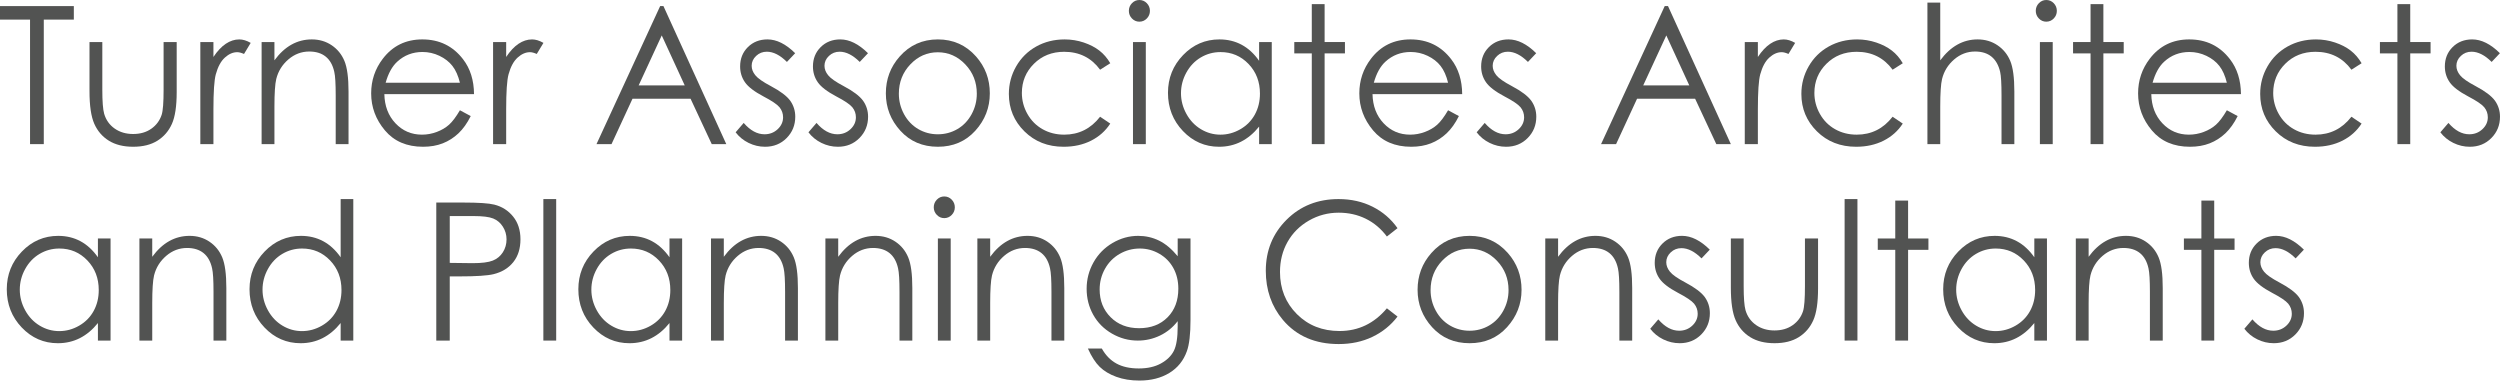 <!-- Generator: Adobe Illustrator 23.1.1, SVG Export Plug-In  -->
<svg version="1.1" xmlns="http://www.w3.org/2000/svg" xmlns:xlink="http://www.w3.org/1999/xlink" x="0px" y="0px"
	 width="789.013px" height="120.104px" viewBox="0 0 789.013 120.104" style="enable-background:new 0 0 789.013 120.104;"
	 xml:space="preserve">
<style type="text/css">
	.st0{fill:#525352;}
</style>
<defs>
</defs>
<g>
	<path class="st0" d="M0,6.189V1.925h23.301v4.264h-9.482v39.299H9.482V6.189H0z"/>
	<path class="st0" d="M28.244,13.268h4.047v15.044c0,3.673,0.193,6.2,0.579,7.582c0.579,1.975,1.684,3.534,3.315,4.679
		c1.631,1.146,3.575,1.718,5.834,1.718c2.258,0,4.174-0.558,5.747-1.673c1.573-1.115,2.659-2.581,3.257-4.398
		c0.405-1.243,0.608-3.879,0.608-7.907V13.268h4.134v15.814c0,4.442-0.506,7.788-1.518,10.039s-2.535,4.013-4.568,5.286
		s-4.582,1.91-7.646,1.91c-3.064,0-5.623-0.637-7.675-1.91c-2.052-1.273-3.584-3.05-4.596-5.33
		c-1.012-2.28-1.518-5.711-1.518-10.291V13.268z"/>
	<path class="st0" d="M63.224,13.268h4.134v4.709c1.233-1.855,2.534-3.243,3.902-4.161c1.368-0.918,2.794-1.377,4.279-1.377
		c1.117,0,2.312,0.366,3.584,1.096l-2.11,3.495c-0.848-0.375-1.561-0.562-2.139-0.562c-1.349,0-2.65,0.567-3.903,1.703
		c-1.253,1.136-2.207,2.897-2.862,5.286c-0.501,1.836-0.751,5.548-0.751,11.135v10.898h-4.134V13.268z"/>
	<path class="st0" d="M82.564,13.268h4.047v5.775c1.619-2.211,3.411-3.865,5.377-4.96s4.105-1.644,6.418-1.644
		c2.351,0,4.438,0.612,6.259,1.836c1.821,1.225,3.166,2.873,4.033,4.946c0.867,2.073,1.301,5.301,1.301,9.684v16.584h-4.047v-15.37
		c0-3.711-0.15-6.189-0.45-7.433c-0.469-2.132-1.369-3.736-2.698-4.812c-1.33-1.076-3.065-1.614-5.204-1.614
		c-2.448,0-4.642,0.829-6.578,2.488c-1.938,1.658-3.214,3.712-3.831,6.16c-0.386,1.599-0.578,4.521-0.578,8.766v11.816h-4.047
		V13.268z"/>
	<path class="st0" d="M145.152,34.798l3.412,1.836c-1.119,2.251-2.411,4.067-3.877,5.449s-3.116,2.434-4.948,3.153
		c-1.833,0.721-3.907,1.081-6.221,1.081c-5.131,0-9.144-1.722-12.037-5.167s-4.34-7.34-4.34-11.684
		c0-4.087,1.225-7.729,3.675-10.928c3.105-4.067,7.262-6.101,12.471-6.101c5.362,0,9.645,2.083,12.847,6.249
		c2.276,2.942,3.434,6.615,3.472,11.017h-28.302c0.077,3.742,1.244,6.811,3.502,9.203c2.258,2.394,5.046,3.59,8.365,3.59
		c1.601,0,3.159-0.285,4.674-0.855c1.514-0.57,2.802-1.327,3.864-2.271C142.769,38.427,143.917,36.902,145.152,34.798z
		 M145.152,26.12c-0.54-2.21-1.327-3.978-2.359-5.301c-1.033-1.322-2.398-2.389-4.096-3.198c-1.698-0.81-3.483-1.214-5.354-1.214
		c-3.088,0-5.741,1.017-7.96,3.05c-1.621,1.481-2.847,3.702-3.676,6.663H145.152z"/>
	<path class="st0" d="M155.617,13.268h4.134v4.709c1.233-1.855,2.534-3.243,3.902-4.161c1.368-0.918,2.794-1.377,4.279-1.377
		c1.117,0,2.312,0.366,3.584,1.096l-2.11,3.495c-0.848-0.375-1.561-0.562-2.139-0.562c-1.349,0-2.65,0.567-3.903,1.703
		c-1.253,1.136-2.207,2.897-2.862,5.286c-0.501,1.836-0.751,5.548-0.751,11.135v10.898h-4.134V13.268z"/>
	<path class="st0" d="M209.388,1.925l19.832,43.563h-4.59l-6.688-14.333h-18.32l-6.625,14.333h-4.741l20.092-43.563H209.388z
		 M208.851,11.181l-7.287,15.769h14.539L208.851,11.181z"/>
	<path class="st0" d="M250.959,16.792l-2.602,2.754c-2.165-2.151-4.28-3.228-6.347-3.228c-1.314,0-2.44,0.444-3.377,1.333
		c-0.938,0.888-1.406,1.925-1.406,3.109c0,1.047,0.386,2.043,1.159,2.991c0.772,0.967,2.395,2.102,4.867,3.406
		c3.013,1.599,5.06,3.139,6.142,4.619c1.062,1.501,1.593,3.189,1.593,5.064c0,2.646-0.908,4.887-2.722,6.723
		s-4.083,2.754-6.803,2.754c-1.815,0-3.547-0.404-5.198-1.214s-3.016-1.925-4.097-3.347l2.544-2.961
		c2.067,2.389,4.26,3.583,6.578,3.583c1.623,0,3.003-0.533,4.144-1.6c1.14-1.065,1.709-2.319,1.709-3.761
		c0-1.185-0.376-2.24-1.129-3.169c-0.753-0.907-2.453-2.053-5.099-3.436c-2.839-1.5-4.771-2.98-5.794-4.441
		c-1.023-1.461-1.535-3.129-1.535-5.005c0-2.448,0.815-4.482,2.447-6.101c1.631-1.619,3.692-2.428,6.183-2.428
		C245.109,12.438,248.024,13.89,250.959,16.792z"/>
	<path class="st0" d="M273.942,16.792l-2.602,2.754c-2.165-2.151-4.28-3.228-6.347-3.228c-1.314,0-2.44,0.444-3.377,1.333
		c-0.938,0.888-1.406,1.925-1.406,3.109c0,1.047,0.386,2.043,1.159,2.991c0.772,0.967,2.395,2.102,4.867,3.406
		c3.013,1.599,5.06,3.139,6.142,4.619c1.062,1.501,1.593,3.189,1.593,5.064c0,2.646-0.908,4.887-2.722,6.723
		s-4.083,2.754-6.803,2.754c-1.815,0-3.547-0.404-5.198-1.214s-3.016-1.925-4.097-3.347l2.544-2.961
		c2.067,2.389,4.26,3.583,6.578,3.583c1.623,0,3.003-0.533,4.144-1.6c1.14-1.065,1.709-2.319,1.709-3.761
		c0-1.185-0.376-2.24-1.129-3.169c-0.753-0.907-2.453-2.053-5.099-3.436c-2.839-1.5-4.771-2.98-5.794-4.441
		c-1.023-1.461-1.535-3.129-1.535-5.005c0-2.448,0.815-4.482,2.447-6.101c1.631-1.619,3.692-2.428,6.183-2.428
		C268.092,12.438,271.007,13.89,273.942,16.792z"/>
	<path class="st0" d="M295.999,12.438c4.846,0,8.861,1.797,12.047,5.39c2.896,3.277,4.344,7.157,4.344,11.638
		c0,4.502-1.531,8.436-4.59,11.802c-3.061,3.366-6.994,5.049-11.801,5.049c-4.827,0-8.771-1.683-11.83-5.049
		c-3.061-3.366-4.59-7.3-4.59-11.802c0-4.461,1.448-8.331,4.344-11.609C287.108,14.245,291.134,12.438,295.999,12.438z
		 M295.984,16.496c-3.365,0-6.257,1.273-8.674,3.82s-3.626,5.626-3.626,9.24c0,2.33,0.551,4.502,1.654,6.516
		c1.102,2.014,2.591,3.568,4.468,4.664c1.876,1.096,3.936,1.644,6.179,1.644c2.243,0,4.303-0.548,6.18-1.644
		c1.875-1.096,3.365-2.65,4.468-4.664c1.102-2.014,1.653-4.186,1.653-6.516c0-3.613-1.213-6.693-3.641-9.24
		C302.217,17.769,299.331,16.496,295.984,16.496z"/>
	<path class="st0" d="M350.406,19.96l-3.209,2.043c-2.772-3.771-6.555-5.656-11.348-5.656c-3.831,0-7.012,1.262-9.543,3.787
		c-2.531,2.524-3.797,5.59-3.797,9.2c0,2.347,0.582,4.556,1.747,6.626s2.763,3.678,4.793,4.821c2.031,1.145,4.307,1.716,6.829,1.716
		c4.62,0,8.393-1.885,11.319-5.656l3.209,2.162c-1.503,2.319-3.522,4.118-6.056,5.396c-2.535,1.279-5.42,1.918-8.658,1.918
		c-4.973,0-9.097-1.618-12.373-4.856c-3.277-3.238-4.915-7.177-4.915-11.816c0-3.119,0.766-6.016,2.298-8.692
		c1.532-2.675,3.638-4.763,6.317-6.264c2.679-1.5,5.676-2.25,8.991-2.25c2.082,0,4.09,0.326,6.027,0.977
		c1.937,0.652,3.58,1.501,4.929,2.547C348.314,17.009,349.461,18.342,350.406,19.96z"/>
	<path class="st0" d="M359.585,0c0.921,0,1.708,0.336,2.36,1.007c0.652,0.672,0.979,1.481,0.979,2.429
		c0,0.928-0.327,1.728-0.979,2.399c-0.652,0.671-1.439,1.007-2.36,1.007c-0.902,0-1.68-0.335-2.332-1.007
		c-0.652-0.671-0.978-1.471-0.978-2.399c0-0.948,0.326-1.757,0.978-2.429C357.905,0.336,358.683,0,359.585,0z M357.576,13.268h4.047
		v32.221h-4.047V13.268z"/>
	<path class="st0" d="M401.373,13.268v32.221h-3.99V39.95c-1.696,2.113-3.599,3.702-5.709,4.769
		c-2.111,1.066-4.419,1.599-6.924,1.599c-4.452,0-8.253-1.653-11.405-4.96c-3.151-3.307-4.727-7.33-4.727-12.068
		c0-4.639,1.59-8.607,4.77-11.905c3.18-3.297,7.005-4.946,11.477-4.946c2.582,0,4.918,0.562,7.01,1.688
		c2.091,1.125,3.927,2.813,5.507,5.064v-5.923H401.373z M385.198,16.437c-2.252,0-4.331,0.567-6.237,1.701
		c-1.906,1.134-3.422,2.727-4.548,4.777s-1.689,4.22-1.689,6.508c0,2.268,0.568,4.438,1.704,6.508
		c1.135,2.07,2.661,3.683,4.577,4.836c1.915,1.154,3.97,1.73,6.165,1.73c2.214,0,4.312-0.571,6.295-1.716
		c1.982-1.144,3.508-2.691,4.577-4.644c1.068-1.952,1.603-4.151,1.603-6.597c0-3.727-1.198-6.843-3.596-9.348
		C391.651,17.689,388.701,16.437,385.198,16.437z"/>
	<path class="st0" d="M414.006,1.303h4.047v11.964h6.418v3.583h-6.418v28.637h-4.047V16.851h-5.522v-3.583h5.522V1.303z"/>
	<path class="st0" d="M457.022,34.798l3.411,1.836c-1.118,2.251-2.411,4.067-3.877,5.449c-1.467,1.382-3.115,2.434-4.948,3.153
		c-1.833,0.721-3.906,1.081-6.221,1.081c-5.132,0-9.144-1.722-12.037-5.167s-4.341-7.34-4.341-11.684
		c0-4.087,1.225-7.729,3.675-10.928c3.105-4.067,7.263-6.101,12.471-6.101c5.363,0,9.646,2.083,12.847,6.249
		c2.276,2.942,3.434,6.615,3.473,11.017h-28.302c0.077,3.742,1.244,6.811,3.502,9.203c2.258,2.394,5.046,3.59,8.365,3.59
		c1.602,0,3.159-0.285,4.674-0.855s2.803-1.327,3.864-2.271C454.64,38.427,455.788,36.902,457.022,34.798z M457.022,26.12
		c-0.54-2.21-1.326-3.978-2.359-5.301c-1.032-1.322-2.397-2.389-4.096-3.198s-3.482-1.214-5.354-1.214
		c-3.087,0-5.74,1.017-7.959,3.05c-1.622,1.481-2.847,3.702-3.677,6.663H457.022z"/>
	<path class="st0" d="M484.833,16.792l-2.602,2.754c-2.165-2.151-4.281-3.228-6.348-3.228c-1.314,0-2.44,0.444-3.377,1.333
		c-0.938,0.888-1.406,1.925-1.406,3.109c0,1.047,0.387,2.043,1.159,2.991c0.772,0.967,2.395,2.102,4.867,3.406
		c3.013,1.599,5.06,3.139,6.142,4.619c1.062,1.501,1.593,3.189,1.593,5.064c0,2.646-0.907,4.887-2.722,6.723
		s-4.082,2.754-6.804,2.754c-1.814,0-3.547-0.404-5.197-1.214s-3.016-1.925-4.097-3.347l2.544-2.961
		c2.067,2.389,4.26,3.583,6.578,3.583c1.622,0,3.003-0.533,4.143-1.6c1.14-1.065,1.71-2.319,1.71-3.761
		c0-1.185-0.377-2.24-1.13-3.169c-0.753-0.907-2.453-2.053-5.099-3.436c-2.839-1.5-4.771-2.98-5.794-4.441s-1.536-3.129-1.536-5.005
		c0-2.448,0.815-4.482,2.447-6.101c1.631-1.619,3.691-2.428,6.183-2.428C478.983,12.438,481.898,13.89,484.833,16.792z"/>
	<path class="st0" d="M526.433,1.925l19.832,43.563h-4.591l-6.688-14.333h-18.319l-6.625,14.333h-4.74l20.091-43.563H526.433z
		 M525.896,11.181l-7.287,15.769h14.538L525.896,11.181z"/>
	<path class="st0" d="M550.658,13.268h4.134v4.709c1.233-1.855,2.534-3.243,3.903-4.161c1.368-0.918,2.794-1.377,4.278-1.377
		c1.117,0,2.312,0.366,3.585,1.096l-2.11,3.495c-0.849-0.375-1.562-0.562-2.14-0.562c-1.35,0-2.65,0.567-3.902,1.703
		c-1.253,1.136-2.207,2.897-2.862,5.286c-0.501,1.836-0.752,5.548-0.752,11.135v10.898h-4.134V13.268z"/>
	<path class="st0" d="M600.527,19.96l-3.209,2.043c-2.772-3.771-6.555-5.656-11.349-5.656c-3.831,0-7.012,1.262-9.543,3.787
		c-2.531,2.524-3.797,5.59-3.797,9.2c0,2.347,0.582,4.556,1.747,6.626c1.164,2.07,2.762,3.678,4.793,4.821
		c2.031,1.145,4.307,1.716,6.829,1.716c4.62,0,8.393-1.885,11.319-5.656l3.209,2.162c-1.504,2.319-3.522,4.118-6.057,5.396
		c-2.535,1.279-5.421,1.918-8.658,1.918c-4.973,0-9.097-1.618-12.373-4.856c-3.277-3.238-4.915-7.177-4.915-11.816
		c0-3.119,0.767-6.016,2.299-8.692c1.532-2.675,3.638-4.763,6.316-6.264c2.679-1.5,5.676-2.25,8.99-2.25
		c2.082,0,4.091,0.326,6.028,0.977c1.937,0.652,3.579,1.501,4.929,2.547C598.436,17.009,599.582,18.342,600.527,19.96z"/>
	<path class="st0" d="M608.303,0.83h4.047v18.213c1.639-2.211,3.44-3.865,5.406-4.96s4.096-1.644,6.389-1.644
		c2.352,0,4.438,0.612,6.259,1.836c1.821,1.225,3.166,2.868,4.033,4.931c0.867,2.063,1.301,5.296,1.301,9.699v16.584h-4.047v-15.37
		c0-3.711-0.145-6.189-0.434-7.433c-0.502-2.132-1.412-3.736-2.732-4.812c-1.32-1.076-3.05-1.614-5.188-1.614
		c-2.448,0-4.641,0.829-6.577,2.488c-1.938,1.658-3.214,3.712-3.831,6.16c-0.386,1.58-0.578,4.501-0.578,8.766v11.816h-4.047V0.83z"
		/>
	<path class="st0" d="M645.812,0c0.921,0,1.708,0.336,2.36,1.007c0.651,0.672,0.979,1.481,0.979,2.429
		c0,0.928-0.327,1.728-0.979,2.399c-0.652,0.671-1.439,1.007-2.36,1.007c-0.902,0-1.68-0.335-2.332-1.007
		c-0.652-0.671-0.979-1.471-0.979-2.399c0-0.948,0.326-1.757,0.979-2.429C644.133,0.336,644.91,0,645.812,0z M643.803,13.268h4.048
		v32.221h-4.048V13.268z"/>
	<path class="st0" d="M659.79,1.303h4.047v11.964h6.418v3.583h-6.418v28.637h-4.047V16.851h-5.522v-3.583h5.522V1.303z"/>
	<path class="st0" d="M702.807,34.798l3.411,1.836c-1.118,2.251-2.411,4.067-3.877,5.449c-1.467,1.382-3.115,2.434-4.948,3.153
		c-1.833,0.721-3.906,1.081-6.221,1.081c-5.132,0-9.144-1.722-12.037-5.167s-4.341-7.34-4.341-11.684
		c0-4.087,1.225-7.729,3.675-10.928c3.105-4.067,7.263-6.101,12.471-6.101c5.363,0,9.646,2.083,12.847,6.249
		c2.276,2.942,3.434,6.615,3.473,11.017h-28.302c0.077,3.742,1.244,6.811,3.502,9.203c2.258,2.394,5.046,3.59,8.365,3.59
		c1.602,0,3.159-0.285,4.674-0.855s2.803-1.327,3.864-2.271C700.424,38.427,701.572,36.902,702.807,34.798z M702.807,26.12
		c-0.54-2.21-1.326-3.978-2.359-5.301c-1.032-1.322-2.397-2.389-4.096-3.198s-3.482-1.214-5.354-1.214
		c-3.087,0-5.74,1.017-7.959,3.05c-1.622,1.481-2.847,3.702-3.677,6.663H702.807z"/>
	<path class="st0" d="M745.332,19.96l-3.209,2.043c-2.772-3.771-6.555-5.656-11.349-5.656c-3.831,0-7.012,1.262-9.543,3.787
		c-2.531,2.524-3.797,5.59-3.797,9.2c0,2.347,0.582,4.556,1.747,6.626c1.164,2.07,2.762,3.678,4.793,4.821
		c2.031,1.145,4.307,1.716,6.829,1.716c4.62,0,8.393-1.885,11.319-5.656l3.209,2.162c-1.504,2.319-3.522,4.118-6.057,5.396
		c-2.535,1.279-5.421,1.918-8.658,1.918c-4.973,0-9.097-1.618-12.373-4.856c-3.277-3.238-4.915-7.177-4.915-11.816
		c0-3.119,0.767-6.016,2.299-8.692c1.532-2.675,3.638-4.763,6.316-6.264c2.679-1.5,5.676-2.25,8.99-2.25
		c2.082,0,4.091,0.326,6.028,0.977c1.937,0.652,3.579,1.501,4.929,2.547C743.24,17.009,744.387,18.342,745.332,19.96z"/>
	<path class="st0" d="M756.636,1.303h4.047v11.964h6.418v3.583h-6.418v28.637h-4.047V16.851h-5.522v-3.583h5.522V1.303z"/>
	<path class="st0" d="M788.984,16.792l-2.602,2.754c-2.165-2.151-4.281-3.228-6.348-3.228c-1.314,0-2.44,0.444-3.377,1.333
		c-0.938,0.888-1.406,1.925-1.406,3.109c0,1.047,0.387,2.043,1.159,2.991c0.772,0.967,2.395,2.102,4.867,3.406
		c3.013,1.599,5.06,3.139,6.142,4.619c1.062,1.501,1.593,3.189,1.593,5.064c0,2.646-0.907,4.887-2.722,6.723
		s-4.082,2.754-6.804,2.754c-1.814,0-3.547-0.404-5.197-1.214s-3.016-1.925-4.097-3.347l2.544-2.961
		c2.067,2.389,4.26,3.583,6.578,3.583c1.622,0,3.003-0.533,4.143-1.6c1.14-1.065,1.71-2.319,1.71-3.761
		c0-1.185-0.377-2.24-1.13-3.169c-0.753-0.907-2.453-2.053-5.099-3.436c-2.839-1.5-4.771-2.98-5.794-4.441s-1.536-3.129-1.536-5.005
		c0-2.448,0.815-4.482,2.447-6.101c1.631-1.619,3.691-2.428,6.183-2.428C783.135,12.438,786.05,13.89,788.984,16.792z"/>
	<path class="st0" d="M34.893,75.268v32.221h-3.989v-5.538c-1.696,2.113-3.599,3.702-5.709,4.769
		c-2.111,1.066-4.419,1.599-6.924,1.599c-4.452,0-8.253-1.653-11.405-4.96c-3.151-3.307-4.727-7.33-4.727-12.068
		c0-4.64,1.59-8.607,4.77-11.905c3.18-3.297,7.005-4.945,11.477-4.945c2.582,0,4.919,0.562,7.01,1.688
		c2.091,1.126,3.927,2.813,5.507,5.064v-5.923H34.893z M18.718,78.437c-2.252,0-4.331,0.567-6.237,1.701
		c-1.906,1.134-3.422,2.727-4.548,4.777s-1.689,4.22-1.689,6.508c0,2.268,0.568,4.438,1.704,6.508
		c1.135,2.07,2.661,3.683,4.577,4.836c1.915,1.154,3.97,1.73,6.165,1.73c2.214,0,4.312-0.571,6.295-1.716
		c1.982-1.144,3.508-2.691,4.577-4.644c1.068-1.952,1.603-4.151,1.603-6.597c0-3.727-1.198-6.843-3.595-9.348
		C25.172,79.688,22.222,78.437,18.718,78.437z"/>
	<path class="st0" d="M44,75.268h4.047v5.774c1.619-2.211,3.411-3.864,5.377-4.96s4.105-1.644,6.418-1.644
		c2.351,0,4.438,0.612,6.259,1.836c1.821,1.225,3.166,2.873,4.033,4.945c0.867,2.073,1.301,5.302,1.301,9.685v16.584h-4.047v-15.37
		c0-3.711-0.15-6.189-0.45-7.434c-0.469-2.132-1.369-3.735-2.698-4.812c-1.33-1.075-3.065-1.613-5.204-1.613
		c-2.448,0-4.642,0.829-6.578,2.487c-1.938,1.658-3.214,3.712-3.831,6.16c-0.386,1.599-0.578,4.521-0.578,8.766v11.816H44V75.268z"
		/>
	<path class="st0" d="M111.502,62.829v44.659h-3.989v-5.538c-1.696,2.113-3.599,3.702-5.709,4.769s-4.418,1.599-6.924,1.599
		c-4.452,0-8.253-1.653-11.404-4.96c-3.151-3.307-4.727-7.33-4.727-12.068c0-4.64,1.59-8.607,4.77-11.905
		c3.18-3.297,7.006-4.945,11.477-4.945c2.583,0,4.919,0.562,7.01,1.688c2.091,1.126,3.927,2.813,5.507,5.064V62.829H111.502z
		 M95.328,78.437c-2.252,0-4.332,0.567-6.237,1.701c-1.906,1.134-3.422,2.727-4.548,4.777c-1.126,2.051-1.689,4.22-1.689,6.508
		c0,2.268,0.567,4.438,1.703,6.508s2.662,3.683,4.577,4.836c1.915,1.154,3.971,1.73,6.166,1.73c2.214,0,4.312-0.571,6.295-1.716
		c1.982-1.144,3.508-2.691,4.577-4.644c1.068-1.952,1.603-4.151,1.603-6.597c0-3.727-1.198-6.843-3.595-9.348
		C101.781,79.688,98.831,78.437,95.328,78.437z"/>
	<path class="st0" d="M137.694,63.925h8.47c4.856,0,8.133,0.218,9.829,0.651c2.428,0.612,4.413,1.871,5.955,3.776
		c1.542,1.905,2.313,4.299,2.313,7.182c0,2.902-0.752,5.296-2.255,7.182c-1.503,1.886-3.576,3.153-6.216,3.806
		c-1.927,0.474-5.531,0.71-10.812,0.71h-3.035v20.257h-4.25V63.925z M141.943,68.189v14.778l7.198,0.089
		c2.91,0,5.04-0.271,6.389-0.813c1.349-0.541,2.409-1.418,3.18-2.63c0.771-1.212,1.156-2.566,1.156-4.064
		c0-1.458-0.386-2.793-1.156-4.005c-0.771-1.212-1.788-2.073-3.05-2.586c-1.263-0.513-3.33-0.769-6.201-0.769H141.943z"/>
	<path class="st0" d="M171.488,62.829h4.047v44.659h-4.047V62.829z"/>
	<path class="st0" d="M215.285,75.268v32.221h-3.989v-5.538c-1.696,2.113-3.599,3.702-5.709,4.769
		c-2.111,1.066-4.419,1.599-6.924,1.599c-4.452,0-8.253-1.653-11.405-4.96c-3.151-3.307-4.727-7.33-4.727-12.068
		c0-4.64,1.59-8.607,4.77-11.905c3.18-3.297,7.005-4.945,11.477-4.945c2.582,0,4.919,0.562,7.01,1.688
		c2.091,1.126,3.927,2.813,5.507,5.064v-5.923H215.285z M199.11,78.437c-2.252,0-4.331,0.567-6.237,1.701
		c-1.906,1.134-3.422,2.727-4.548,4.777s-1.689,4.22-1.689,6.508c0,2.268,0.568,4.438,1.704,6.508
		c1.135,2.07,2.661,3.683,4.577,4.836c1.915,1.154,3.97,1.73,6.165,1.73c2.214,0,4.312-0.571,6.295-1.716
		c1.982-1.144,3.508-2.691,4.577-4.644c1.068-1.952,1.603-4.151,1.603-6.597c0-3.727-1.198-6.843-3.595-9.348
		C205.564,79.688,202.614,78.437,199.11,78.437z"/>
	<path class="st0" d="M224.392,75.268h4.047v5.774c1.619-2.211,3.411-3.864,5.377-4.96s4.105-1.644,6.418-1.644
		c2.351,0,4.438,0.612,6.259,1.836c1.821,1.225,3.166,2.873,4.033,4.945c0.867,2.073,1.301,5.302,1.301,9.685v16.584h-4.047v-15.37
		c0-3.711-0.15-6.189-0.45-7.434c-0.469-2.132-1.369-3.735-2.698-4.812c-1.33-1.075-3.065-1.613-5.204-1.613
		c-2.448,0-4.642,0.829-6.578,2.487c-1.938,1.658-3.214,3.712-3.831,6.16c-0.386,1.599-0.578,4.521-0.578,8.766v11.816h-4.047
		V75.268z"/>
	<path class="st0" d="M260.499,75.268h4.047v5.774c1.619-2.211,3.411-3.864,5.377-4.96s4.105-1.644,6.418-1.644
		c2.351,0,4.438,0.612,6.259,1.836c1.821,1.225,3.166,2.873,4.033,4.945c0.867,2.073,1.301,5.302,1.301,9.685v16.584h-4.047v-15.37
		c0-3.711-0.15-6.189-0.45-7.434c-0.469-2.132-1.369-3.735-2.698-4.812c-1.33-1.075-3.065-1.613-5.204-1.613
		c-2.448,0-4.642,0.829-6.578,2.487c-1.938,1.658-3.214,3.712-3.831,6.16c-0.386,1.599-0.578,4.521-0.578,8.766v11.816h-4.047
		V75.268z"/>
	<path class="st0" d="M298.009,62c0.921,0,1.708,0.336,2.36,1.007c0.652,0.672,0.979,1.48,0.979,2.429
		c0,0.928-0.327,1.728-0.979,2.398c-0.652,0.672-1.439,1.007-2.36,1.007c-0.902,0-1.68-0.335-2.332-1.007
		c-0.652-0.671-0.978-1.471-0.978-2.398c0-0.948,0.326-1.757,0.978-2.429C296.329,62.336,297.106,62,298.009,62z M296,75.268h4.047
		v32.221H296V75.268z"/>
	<path class="st0" d="M308.459,75.268h4.047v5.774c1.619-2.211,3.411-3.864,5.377-4.96s4.105-1.644,6.418-1.644
		c2.351,0,4.438,0.612,6.259,1.836c1.821,1.225,3.166,2.873,4.033,4.945c0.867,2.073,1.301,5.302,1.301,9.685v16.584h-4.047v-15.37
		c0-3.711-0.15-6.189-0.45-7.434c-0.469-2.132-1.369-3.735-2.698-4.812c-1.33-1.075-3.065-1.613-5.204-1.613
		c-2.448,0-4.642,0.829-6.578,2.487c-1.938,1.658-3.214,3.712-3.831,6.16c-0.386,1.599-0.578,4.521-0.578,8.766v11.816h-4.047
		V75.268z"/>
	<path class="st0" d="M371.683,75.268h4.047v25.676c0,4.521-0.386,7.828-1.156,9.921c-1.061,2.962-2.901,5.242-5.522,6.842
		c-2.621,1.599-5.772,2.398-9.453,2.398c-2.698,0-5.122-0.392-7.271-1.173c-2.149-0.782-3.898-1.832-5.247-3.148
		c-1.349-1.317-2.592-3.243-3.729-5.777h4.395c1.196,2.132,2.74,3.712,4.631,4.738c1.891,1.026,4.235,1.54,7.033,1.54
		c2.759,0,5.089-0.526,6.99-1.579s3.256-2.376,4.067-3.97c0.81-1.594,1.215-4.167,1.215-7.719v-1.658
		c-1.524,1.975-3.386,3.49-5.585,4.546c-2.199,1.057-4.534,1.584-7.002,1.584c-2.894,0-5.614-0.735-8.161-2.206
		s-4.514-3.45-5.903-5.938c-1.389-2.488-2.083-5.223-2.083-8.204c0-2.98,0.723-5.76,2.17-8.336c1.447-2.577,3.448-4.615,6.004-6.116
		c2.556-1.5,5.252-2.25,8.088-2.25c2.354,0,4.548,0.499,6.584,1.495c2.035,0.997,3.998,2.641,5.889,4.931V75.268z M359.744,78.437
		c-2.294,0-4.423,0.567-6.389,1.702c-1.966,1.136-3.508,2.705-4.625,4.709c-1.118,2.004-1.677,4.171-1.677,6.501
		c0,3.534,1.156,6.456,3.469,8.766c2.313,2.311,5.31,3.465,8.991,3.465c3.72,0,6.711-1.145,8.977-3.436
		c2.264-2.29,3.396-5.301,3.396-9.032c0-2.429-0.52-4.595-1.561-6.5c-1.041-1.905-2.515-3.411-4.423-4.517
		C363.993,78.989,361.941,78.437,359.744,78.437z"/>
	<path class="st0" d="M441.064,72.01l-3.354,2.636c-1.851-2.468-4.072-4.339-6.664-5.612s-5.439-1.91-8.542-1.91
		c-3.393,0-6.533,0.835-9.425,2.503c-2.891,1.668-5.131,3.909-6.721,6.723c-1.591,2.813-2.386,5.978-2.386,9.491
		c0,5.312,1.778,9.743,5.334,13.297s8.041,5.331,13.457,5.331c5.955,0,10.938-2.389,14.946-7.167l3.354,2.606
		c-2.12,2.765-4.766,4.901-7.936,6.411c-3.171,1.511-6.712,2.266-10.624,2.266c-7.439,0-13.309-2.536-17.605-7.61
		c-3.604-4.284-5.406-9.457-5.406-15.519c0-6.377,2.183-11.742,6.548-16.096s9.834-6.53,16.406-6.53
		c3.97,0,7.555,0.805,10.754,2.414S439.021,69.107,441.064,72.01z"/>
	<path class="st0" d="M463.815,74.438c4.847,0,8.862,1.797,12.048,5.39c2.896,3.277,4.344,7.157,4.344,11.639
		c0,4.502-1.53,8.436-4.59,11.802c-3.061,3.366-6.994,5.049-11.802,5.049c-4.826,0-8.77-1.683-11.83-5.049
		c-3.06-3.366-4.59-7.3-4.59-11.802c0-4.462,1.448-8.331,4.344-11.609C454.925,76.245,458.95,74.438,463.815,74.438z
		 M463.802,78.495c-3.365,0-6.257,1.273-8.675,3.82s-3.626,5.627-3.626,9.24c0,2.33,0.551,4.502,1.653,6.516
		s2.592,3.568,4.468,4.664s3.936,1.644,6.18,1.644c2.243,0,4.303-0.548,6.179-1.644s3.365-2.65,4.468-4.664s1.654-4.186,1.654-6.516
		c0-3.613-1.214-6.693-3.642-9.24S467.147,78.495,463.802,78.495z"/>
	<path class="st0" d="M487.694,75.268h4.047v5.774c1.619-2.211,3.412-3.864,5.378-4.96s4.104-1.644,6.417-1.644
		c2.352,0,4.438,0.612,6.259,1.836c1.821,1.225,3.166,2.873,4.033,4.945c0.867,2.073,1.301,5.302,1.301,9.685v16.584h-4.047v-15.37
		c0-3.711-0.15-6.189-0.45-7.434c-0.47-2.132-1.369-3.735-2.699-4.812c-1.329-1.075-3.064-1.613-5.204-1.613
		c-2.448,0-4.641,0.829-6.578,2.487s-3.214,3.712-3.831,6.16c-0.386,1.599-0.578,4.521-0.578,8.766v11.816h-4.047V75.268z"/>
	<path class="st0" d="M539.615,78.792l-2.602,2.754c-2.165-2.151-4.281-3.229-6.348-3.229c-1.314,0-2.44,0.444-3.377,1.333
		c-0.938,0.889-1.406,1.925-1.406,3.109c0,1.047,0.387,2.044,1.159,2.991c0.772,0.968,2.395,2.103,4.867,3.406
		c3.013,1.599,5.06,3.139,6.142,4.619c1.062,1.501,1.593,3.189,1.593,5.064c0,2.646-0.907,4.887-2.722,6.723
		s-4.082,2.754-6.804,2.754c-1.814,0-3.547-0.404-5.197-1.214s-3.016-1.925-4.097-3.347l2.544-2.961
		c2.067,2.389,4.26,3.583,6.578,3.583c1.622,0,3.003-0.533,4.143-1.6c1.14-1.065,1.71-2.319,1.71-3.761
		c0-1.185-0.377-2.24-1.13-3.169c-0.753-0.907-2.453-2.053-5.099-3.436c-2.839-1.5-4.771-2.98-5.794-4.441s-1.536-3.13-1.536-5.005
		c0-2.448,0.815-4.482,2.447-6.102c1.631-1.618,3.691-2.428,6.183-2.428C533.766,74.438,536.681,75.89,539.615,78.792z"/>
	<path class="st0" d="M546.265,75.268h4.048v15.044c0,3.673,0.192,6.2,0.579,7.582c0.579,1.975,1.684,3.534,3.314,4.679
		c1.631,1.146,3.575,1.718,5.834,1.718c2.258,0,4.174-0.558,5.747-1.673c1.572-1.115,2.658-2.581,3.257-4.398
		c0.405-1.243,0.608-3.879,0.608-7.907V75.268h4.134v15.814c0,4.442-0.506,7.788-1.518,10.039s-2.534,4.013-4.567,5.286
		c-2.034,1.273-4.582,1.91-7.646,1.91s-5.623-0.637-7.676-1.91s-3.585-3.05-4.597-5.33s-1.518-5.711-1.518-10.291V75.268z"/>
	<path class="st0" d="M582.169,62.829h4.048v44.659h-4.048V62.829z"/>
	<path class="st0" d="M598.156,63.303h4.047v11.965h6.418v3.583h-6.418v28.638h-4.047V78.851h-5.522v-3.583h5.522V63.303z"/>
	<path class="st0" d="M646.03,75.268v32.221h-3.99v-5.538c-1.696,2.113-3.599,3.702-5.709,4.769s-4.419,1.599-6.924,1.599
		c-4.452,0-8.254-1.653-11.404-4.96c-3.151-3.307-4.727-7.33-4.727-12.068c0-4.64,1.59-8.607,4.77-11.905
		c3.18-3.297,7.006-4.945,11.477-4.945c2.583,0,4.919,0.562,7.011,1.688c2.091,1.126,3.927,2.813,5.507,5.064v-5.923H646.03z
		 M629.855,78.437c-2.253,0-4.332,0.567-6.237,1.701c-1.906,1.134-3.422,2.727-4.548,4.777c-1.127,2.051-1.689,4.22-1.689,6.508
		c0,2.268,0.568,4.438,1.703,6.508c1.136,2.07,2.662,3.683,4.577,4.836c1.915,1.154,3.971,1.73,6.165,1.73
		c2.214,0,4.312-0.571,6.295-1.716c1.982-1.144,3.508-2.691,4.577-4.644c1.068-1.952,1.603-4.151,1.603-6.597
		c0-3.727-1.198-6.843-3.596-9.348C636.309,79.688,633.358,78.437,629.855,78.437z"/>
	<path class="st0" d="M655.136,75.268h4.047v5.774c1.619-2.211,3.412-3.864,5.378-4.96s4.104-1.644,6.417-1.644
		c2.352,0,4.438,0.612,6.259,1.836c1.821,1.225,3.166,2.873,4.033,4.945c0.867,2.073,1.301,5.302,1.301,9.685v16.584h-4.047v-15.37
		c0-3.711-0.15-6.189-0.45-7.434c-0.47-2.132-1.369-3.735-2.699-4.812c-1.329-1.075-3.064-1.613-5.204-1.613
		c-2.448,0-4.641,0.829-6.578,2.487s-3.214,3.712-3.831,6.16c-0.386,1.599-0.578,4.521-0.578,8.766v11.816h-4.047V75.268z"/>
	<path class="st0" d="M694.771,63.303h4.047v11.965h6.418v3.583h-6.418v28.638h-4.047V78.851h-5.522v-3.583h5.522V63.303z"/>
	<path class="st0" d="M727.119,78.792l-2.602,2.754c-2.165-2.151-4.281-3.229-6.348-3.229c-1.314,0-2.44,0.444-3.377,1.333
		c-0.938,0.889-1.406,1.925-1.406,3.109c0,1.047,0.387,2.044,1.159,2.991c0.772,0.968,2.395,2.103,4.867,3.406
		c3.013,1.599,5.06,3.139,6.142,4.619c1.062,1.501,1.593,3.189,1.593,5.064c0,2.646-0.907,4.887-2.722,6.723
		s-4.082,2.754-6.804,2.754c-1.814,0-3.547-0.404-5.197-1.214s-3.016-1.925-4.097-3.347l2.544-2.961
		c2.067,2.389,4.26,3.583,6.578,3.583c1.622,0,3.003-0.533,4.143-1.6c1.14-1.065,1.71-2.319,1.71-3.761
		c0-1.185-0.377-2.24-1.13-3.169c-0.753-0.907-2.453-2.053-5.099-3.436c-2.839-1.5-4.771-2.98-5.794-4.441s-1.536-3.13-1.536-5.005
		c0-2.448,0.815-4.482,2.447-6.102c1.631-1.618,3.691-2.428,6.183-2.428C721.27,74.438,724.185,75.89,727.119,78.792z"/>
</g>
</svg>